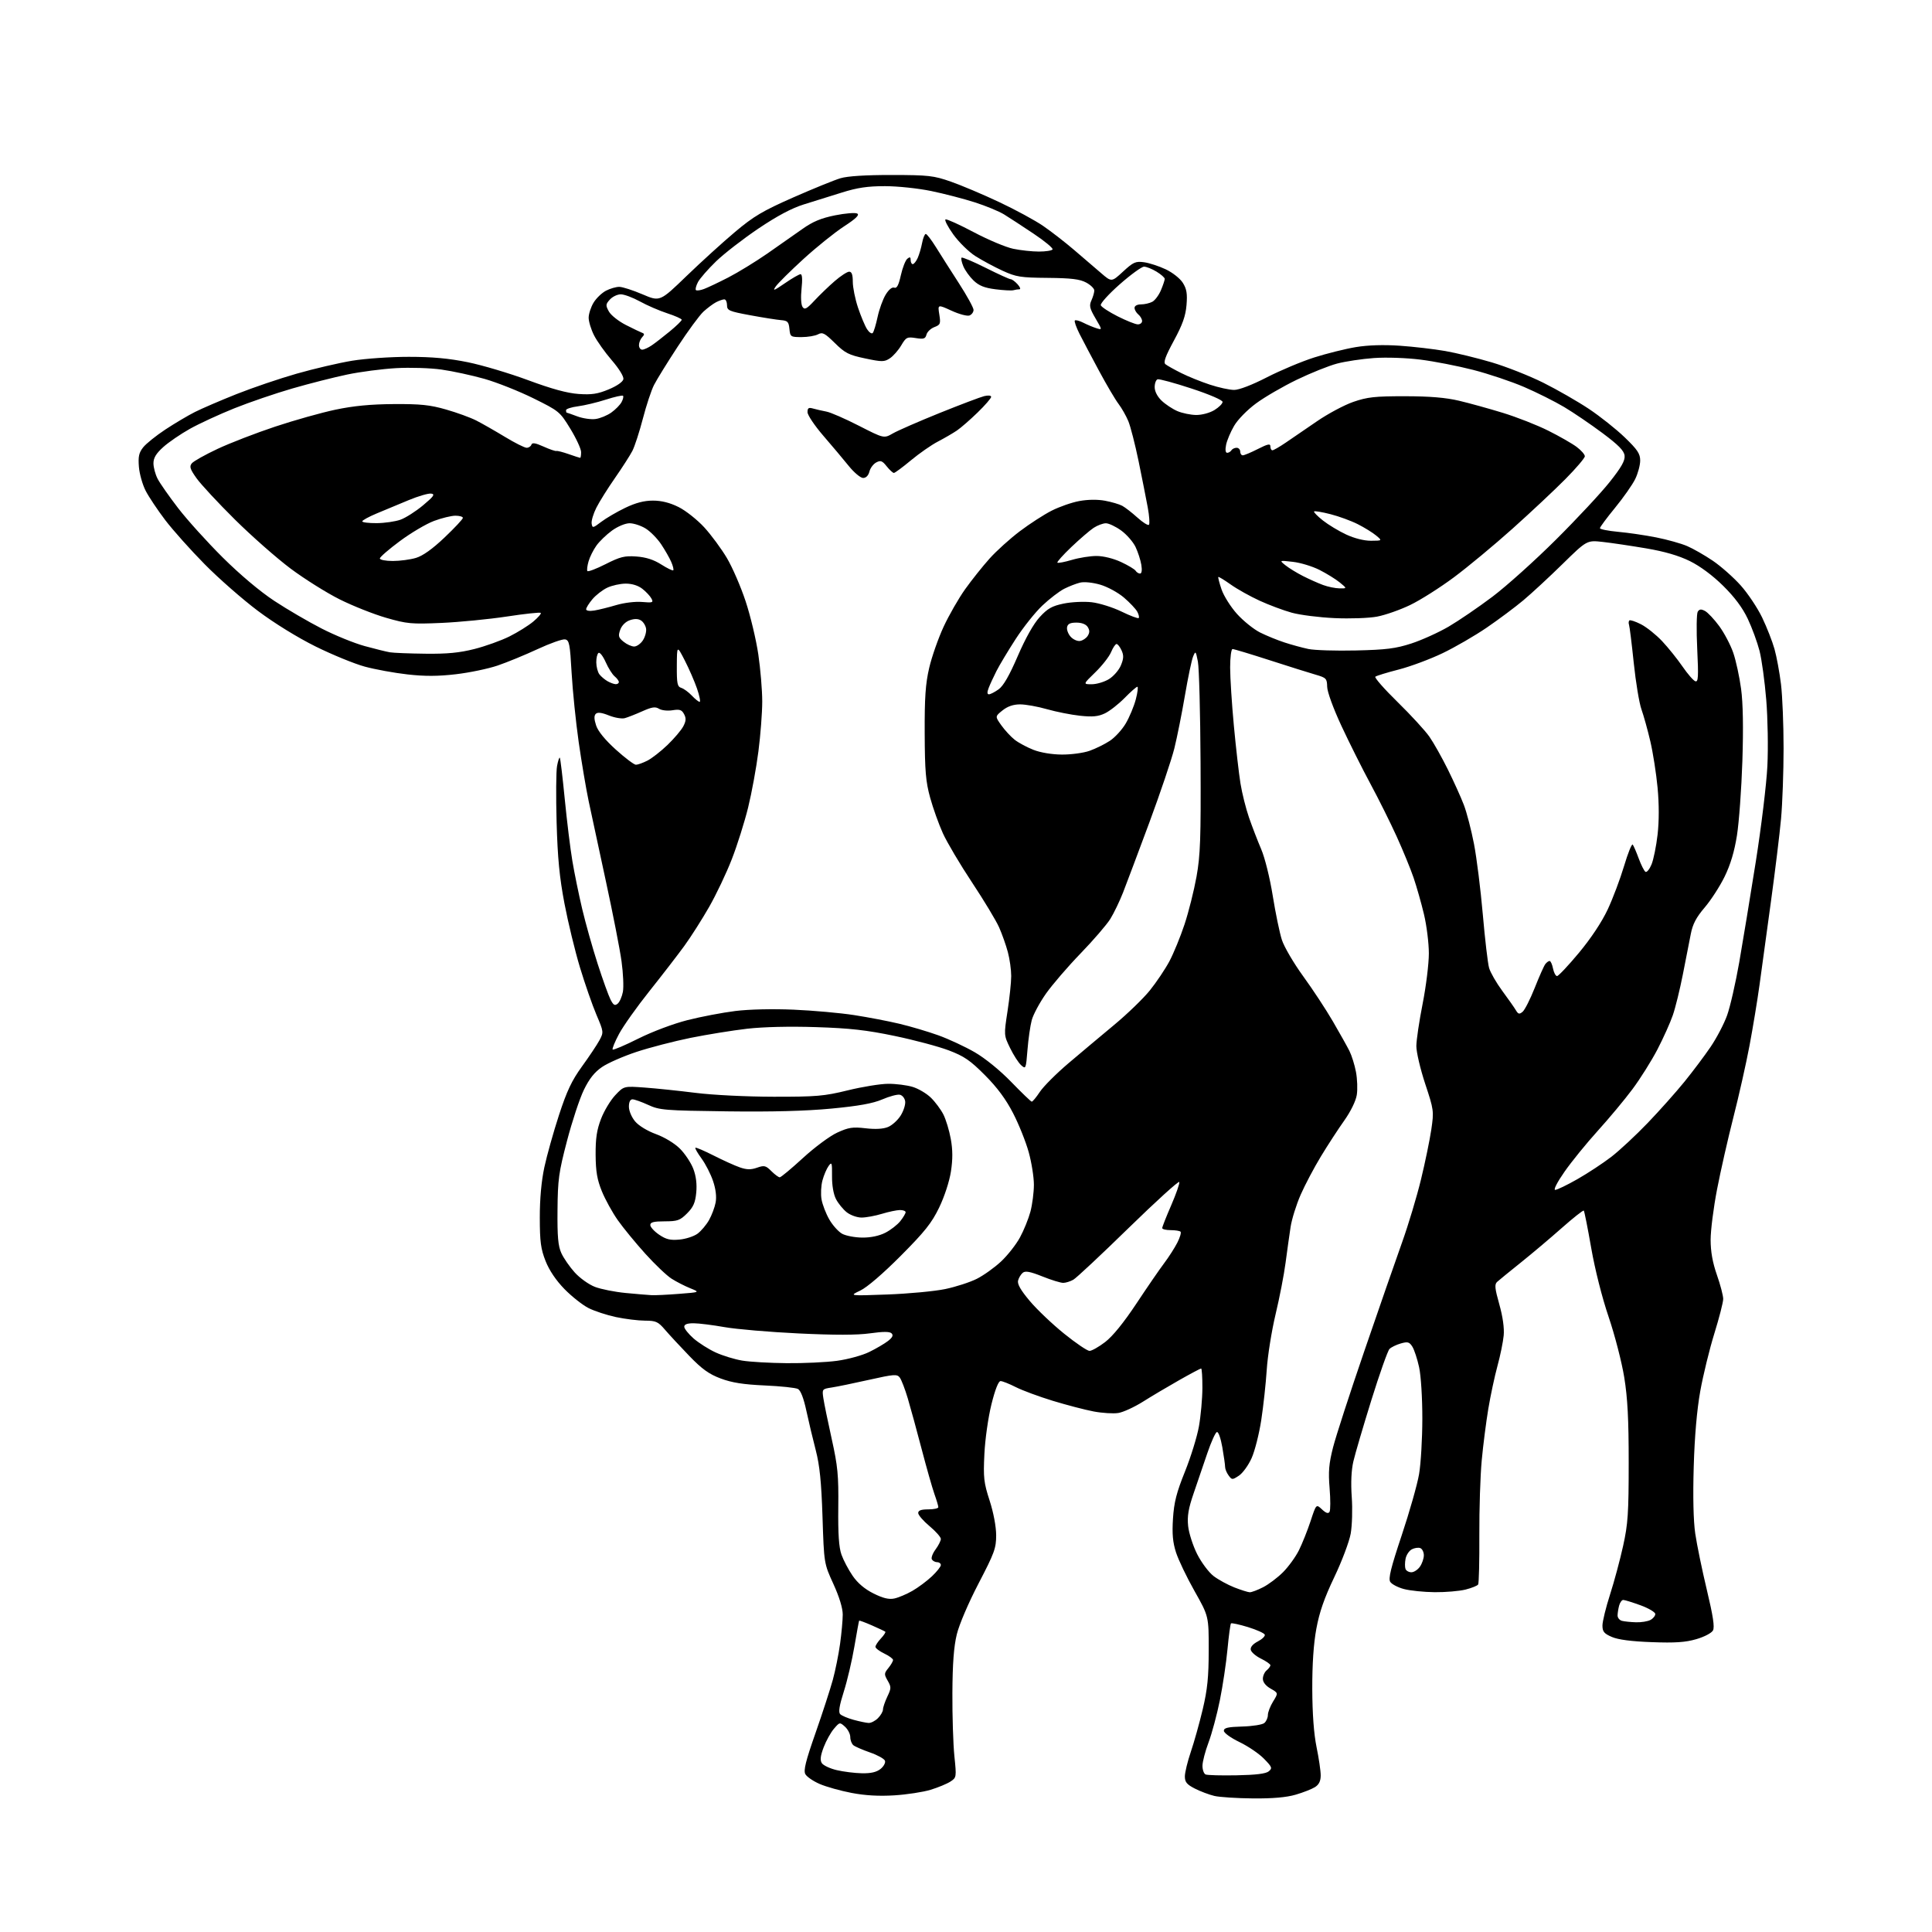 <?xml version="1.0" encoding="UTF-8" standalone="no"?>
<svg 
  version="1.1" 
  xmlns="http://www.w3.org/2000/svg" 
  xmlns:xlink="http://www.w3.org/1999/xlink" 
  xmlns:svg="http://www.w3.org/2000/svg"
  xmlns:rdf="http://www.w3.org/1999/02/22-rdf-syntax-ns#"
  xmlns:cc="http://creativecommons.org/ns#"
  xmlns:dc="http://purl.org/dc/elements/1.1/"
  viewBox="0 0 768 768"
  width="768"
  height="768"
>
<style>svg {background-color: white; }</style>"
<path stroke="none" fill="black" fill-rule="evenodd" d="M498.07,714.90C491.71,714.84 484.81,714.40 482.73,713.91C480.66,713.42 477.18,712.11 474.98,710.99C471.77,709.35 471.00,708.42 471.00,706.15C471.00,704.61 472.07,700.21 473.37,696.38C474.68,692.54 476.81,684.92 478.11,679.45C479.97,671.58 480.47,666.67 480.48,656.00C480.50,642.50 480.50,642.50 474.86,632.50C471.75,627.00 468.44,620.08 467.49,617.13C466.19,613.10 465.89,609.74 466.28,603.63C466.70,597.18 467.67,593.34 471.02,585.03C473.34,579.27 475.85,571.17 476.59,567.03C477.33,562.89 477.95,556.01 477.97,551.75C477.98,547.49 477.76,544.00 477.47,544.00C477.17,544.00 473.23,546.09 468.72,548.65C464.20,551.21 457.71,555.06 454.31,557.21C450.90,559.35 446.51,561.37 444.56,561.68C442.60,562.00 438.19,561.73 434.75,561.08C431.31,560.43 424.01,558.52 418.52,556.85C413.02,555.17 406.40,552.72 403.80,551.40C401.20,550.08 398.47,549.00 397.74,549.00C396.90,549.00 395.57,552.38 394.11,558.25C392.83,563.43 391.59,572.12 391.31,578.00C390.85,587.39 391.07,589.35 393.39,596.50C394.93,601.26 395.98,606.83 395.99,610.25C396.00,615.43 395.31,617.32 389.00,629.43C384.99,637.14 381.29,645.77 380.34,649.68C379.16,654.53 378.65,661.28 378.59,673.00C378.54,682.08 378.90,693.35 379.38,698.05C380.25,706.47 380.23,706.62 377.80,708.21C376.45,709.09 372.90,710.56 369.92,711.47C366.94,712.38 360.45,713.37 355.50,713.68C349.39,714.06 343.93,713.75 338.50,712.71C334.10,711.87 328.39,710.27 325.82,709.15C323.25,708.04 320.69,706.28 320.13,705.24C319.35,703.78 320.27,700.05 324.17,688.93C326.95,680.99 330.04,671.48 331.05,667.79C332.06,664.10 333.36,657.66 333.94,653.47C334.52,649.28 335.00,644.03 335.00,641.80C335.00,639.25 333.62,634.75 331.28,629.63C327.56,621.50 327.56,621.50 326.96,603.00C326.50,589.05 325.84,582.53 324.28,576.50C323.13,572.10 321.45,565.01 320.53,560.75C319.46,555.76 318.26,552.69 317.18,552.13C316.26,551.65 310.32,551.02 304.00,550.74C295.49,550.36 290.94,549.64 286.50,547.98C281.83,546.23 279.06,544.24 274.00,539.00C270.43,535.30 266.10,530.63 264.39,528.64C261.61,525.38 260.77,525.00 256.39,524.98C253.70,524.97 248.51,524.33 244.86,523.56C241.20,522.78 236.27,521.16 233.89,519.95C231.52,518.73 227.24,515.35 224.38,512.42C221.05,509.01 218.35,505.01 216.88,501.30C214.97,496.45 214.59,493.62 214.58,484.00C214.57,476.59 215.21,469.48 216.39,464.00C217.39,459.32 220.01,450.00 222.20,443.27C225.34,433.66 227.29,429.53 231.34,423.94C234.18,420.03 237.29,415.36 238.27,413.56C240.01,410.33 239.99,410.19 237.08,403.36C235.46,399.55 232.53,391.12 230.56,384.62C228.59,378.12 225.81,366.66 224.38,359.15C222.40,348.75 221.66,341.06 221.26,326.84C220.98,316.58 221.05,306.52 221.44,304.49C221.82,302.46 222.31,300.98 222.53,301.19C222.75,301.41 223.63,308.77 224.49,317.55C225.35,326.32 226.71,337.45 227.53,342.28C228.34,347.11 230.10,355.69 231.44,361.36C232.78,367.02 235.53,376.80 237.56,383.08C239.58,389.36 241.89,395.77 242.68,397.32C243.84,399.59 244.40,399.91 245.54,398.97C246.31,398.33 247.24,396.21 247.61,394.28C247.97,392.34 247.73,386.87 247.07,382.13C246.42,377.38 243.63,363.15 240.89,350.50C238.14,337.85 235.05,323.45 234.01,318.50C232.97,313.55 231.18,302.98 230.04,295.00C228.90,287.02 227.64,274.66 227.23,267.51C226.58,255.97 226.29,254.48 224.64,254.17C223.62,253.97 218.70,255.71 213.71,258.03C208.71,260.35 201.56,263.29 197.80,264.57C194.05,265.84 186.58,267.40 181.21,268.02C174.13,268.85 168.84,268.87 161.97,268.09C156.76,267.51 149.12,266.11 145.00,264.99C140.88,263.87 132.10,260.27 125.50,257.01C118.33,253.46 109.07,247.75 102.50,242.82C96.45,238.28 86.94,229.95 81.38,224.31C75.81,218.67 68.76,210.78 65.71,206.78C62.67,202.78 59.15,197.52 57.91,195.10C56.66,192.68 55.45,188.40 55.22,185.60C54.89,181.51 55.22,179.97 56.90,177.84C58.06,176.37 62.04,173.18 65.75,170.73C69.46,168.29 74.75,165.15 77.50,163.77C80.25,162.38 87.67,159.19 94.00,156.67C100.33,154.15 111.12,150.48 118.00,148.52C124.88,146.56 134.78,144.25 140.00,143.39C145.22,142.54 155.35,141.84 162.50,141.85C171.82,141.85 178.46,142.46 185.96,143.99C191.72,145.16 202.52,148.38 209.96,151.14C219.32,154.61 225.50,156.30 230.00,156.61C235.21,156.97 237.59,156.61 241.99,154.78C245.26,153.42 247.61,151.78 247.81,150.72C248.01,149.70 246.08,146.55 243.21,143.23C240.49,140.08 237.31,135.61 236.14,133.29C234.96,130.97 234.00,127.82 234.00,126.29C234.01,124.76 234.89,122.06 235.96,120.30C237.03,118.54 239.26,116.40 240.91,115.55C242.55,114.70 244.94,114.01 246.20,114.03C247.47,114.04 251.61,115.38 255.41,117.00C262.32,119.95 262.32,119.95 272.91,109.72C278.74,104.10 287.43,96.20 292.23,92.17C299.60,85.97 303.17,83.85 315.32,78.49C323.23,75.01 331.68,71.57 334.10,70.85C336.94,70.00 344.17,69.55 354.50,69.56C369.16,69.58 371.13,69.81 378.00,72.21C382.12,73.65 390.74,77.29 397.15,80.31C403.55,83.32 411.43,87.59 414.65,89.80C417.87,92.01 423.43,96.32 427.00,99.38C430.57,102.43 435.38,106.56 437.69,108.55C441.88,112.16 441.88,112.16 446.44,107.95C450.51,104.20 451.42,103.79 454.75,104.24C456.81,104.52 460.69,105.78 463.36,107.04C466.10,108.33 469.08,110.68 470.18,112.41C471.72,114.85 472.03,116.71 471.66,121.24C471.30,125.59 470.09,129.03 466.64,135.40C463.22,141.73 462.38,144.07 463.29,144.79C463.96,145.33 466.76,146.90 469.52,148.28C472.28,149.67 477.42,151.75 480.94,152.90C484.45,154.06 488.80,155.00 490.60,155.00C492.56,155.00 497.78,152.99 503.63,149.98C509.00,147.23 517.47,143.67 522.45,142.09C527.43,140.51 534.86,138.66 538.97,137.98C543.81,137.18 549.97,136.99 556.44,137.43C561.94,137.81 570.05,138.76 574.47,139.53C578.89,140.30 587.23,142.34 593.00,144.05C598.77,145.76 608.00,149.41 613.50,152.15C619.00,154.90 627.14,159.57 631.59,162.53C636.05,165.50 642.46,170.59 645.84,173.85C650.94,178.76 652.00,180.35 652.00,183.07C652.00,184.89 651.11,188.20 650.02,190.43C648.93,192.67 645.33,197.80 642.02,201.84C638.71,205.88 636.00,209.53 636.00,209.96C636.00,210.39 639.26,211.04 643.25,211.41C647.24,211.77 654.05,212.77 658.38,213.63C662.72,214.49 668.24,216.03 670.64,217.06C673.05,218.09 677.66,220.73 680.89,222.92C684.12,225.12 689.10,229.52 691.95,232.71C694.80,235.89 698.64,241.65 700.49,245.50C702.34,249.35 704.54,254.97 705.39,258.00C706.24,261.02 707.40,267.31 707.97,271.97C708.54,276.63 709.00,288.11 709.00,297.47C709.00,306.84 708.54,319.45 707.99,325.50C707.44,331.55 705.62,346.40 703.96,358.50C702.30,370.60 700.27,385.45 699.44,391.50C698.61,397.55 696.82,408.41 695.46,415.64C694.10,422.87 691.21,435.69 689.05,444.14C686.89,452.59 683.97,465.47 682.56,472.76C681.15,480.05 680.00,489.08 680.00,492.83C680.00,497.53 680.78,501.88 682.50,506.81C683.88,510.74 685.00,515.04 685.00,516.35C685.00,517.67 683.41,523.86 681.47,530.12C679.53,536.38 677.02,546.67 675.88,553.00C674.54,560.50 673.63,570.97 673.28,583.10C672.93,594.92 673.15,604.60 673.89,609.64C674.53,614.00 676.59,624.03 678.48,631.93C680.97,642.33 681.65,646.79 680.94,648.12C680.38,649.16 677.49,650.67 674.32,651.59C670.00,652.85 665.89,653.13 656.60,652.78C648.54,652.49 643.25,651.80 640.75,650.72C637.64,649.38 637.00,648.60 637.00,646.17C637.00,644.56 638.35,639.03 640.01,633.87C641.67,628.72 644.01,620.00 645.22,614.50C647.14,605.81 647.43,601.49 647.43,581.50C647.44,564.20 647.00,555.77 645.66,547.50C644.68,541.45 641.89,530.65 639.46,523.50C636.83,515.77 634.03,504.66 632.53,496.10C631.15,488.17 629.82,481.49 629.58,481.24C629.33,481.00 625.39,484.11 620.81,488.16C616.24,492.21 608.90,498.40 604.50,501.92C600.10,505.44 595.90,508.87 595.16,509.54C594.05,510.54 594.19,512.06 596.00,518.50C597.38,523.40 598.02,527.95 597.74,530.88C597.50,533.42 596.39,538.88 595.26,543.00C594.14,547.12 592.50,554.77 591.63,560.00C590.76,565.23 589.57,574.45 589.01,580.50C588.44,586.55 588.01,599.92 588.06,610.22C588.11,620.52 587.90,629.35 587.59,629.85C587.29,630.35 585.03,631.26 582.57,631.88C580.12,632.49 574.60,632.96 570.31,632.92C566.01,632.88 560.52,632.31 558.10,631.67C555.67,631.03 553.22,629.74 552.64,628.81C551.83,627.51 552.89,623.22 557.20,610.31C560.29,601.06 563.40,590.12 564.10,586.00C564.81,581.88 565.39,571.98 565.40,564.00C565.41,555.74 564.86,546.92 564.12,543.50C563.40,540.20 562.19,536.52 561.43,535.31C560.23,533.43 559.60,533.26 556.82,534.05C555.04,534.56 553.03,535.54 552.34,536.24C551.65,536.93 548.42,546.05 545.16,556.50C541.91,566.95 538.68,577.93 537.99,580.91C537.17,584.42 536.94,589.40 537.34,595.07C537.69,599.90 537.49,606.44 536.92,609.66C536.34,612.87 533.41,620.65 530.40,626.94C526.42,635.27 524.48,640.85 523.27,647.44C522.16,653.44 521.62,661.56 521.65,671.50C521.69,681.31 522.28,689.27 523.35,694.50C524.26,698.90 525.00,703.95 525.00,705.73C525.00,707.98 524.32,709.39 522.75,710.39C521.51,711.18 518.06,712.54 515.07,713.41C511.37,714.49 505.94,714.97 498.07,714.90zM491.60,705.71C499.26,705.57 503.21,705.08 504.35,704.13C505.85,702.88 505.68,702.43 502.47,699.14C500.54,697.14 496.15,694.16 492.73,692.51C489.23,690.82 486.50,688.85 486.50,688.01C486.50,686.85 488.10,686.48 493.82,686.32C497.85,686.21 501.79,685.59 502.57,684.94C503.36,684.29 504.00,682.85 504.00,681.75C504.00,680.64 504.94,678.22 506.08,676.37C508.16,673.00 508.16,673.00 505.09,671.25C503.17,670.16 502.01,668.70 502.01,667.37C502.00,666.20 502.68,664.68 503.50,664.00C504.32,663.32 505.00,662.40 505.00,661.96C505.00,661.52 503.31,660.34 501.25,659.33C499.19,658.32 497.36,656.74 497.19,655.81C496.99,654.74 498.04,653.52 500.00,652.50C501.72,651.61 502.97,650.40 502.77,649.81C502.57,649.22 499.57,647.87 496.11,646.80C492.64,645.74 489.59,645.08 489.33,645.33C489.08,645.59 488.45,650.23 487.94,655.65C487.43,661.07 486.07,670.16 484.92,675.85C483.77,681.55 481.75,689.09 480.42,692.63C479.09,696.16 478.00,700.35 478.00,701.94C478.00,703.53 478.56,705.08 479.25,705.38C479.94,705.68 485.49,705.83 491.60,705.71zM342.64,704.90C346.25,704.97 348.45,704.45 350.06,703.16C351.31,702.14 352.09,700.68 351.78,699.91C351.48,699.13 348.82,697.66 345.87,696.64C342.92,695.61 339.94,694.32 339.25,693.77C338.56,693.21 338.00,691.75 338.00,690.53C338.00,689.31 337.06,687.46 335.91,686.41C333.84,684.54 333.78,684.55 331.52,687.19C330.25,688.65 328.42,691.96 327.43,694.54C326.14,697.93 325.93,699.67 326.68,700.86C327.25,701.76 329.91,703.02 332.60,703.65C335.30,704.29 339.81,704.85 342.64,704.90zM345.25,684.90C346.21,684.96 347.90,684.10 349.00,683.00C350.10,681.90 351.00,680.34 351.00,679.53C351.00,678.73 351.78,676.44 352.72,674.45C354.30,671.14 354.32,670.61 352.87,668.10C351.41,665.56 351.43,665.18 353.15,663.07C354.17,661.81 355.00,660.37 355.00,659.87C355.00,659.38 353.43,658.22 351.50,657.30C349.57,656.38 348.00,655.18 348.00,654.63C348.00,654.08 348.98,652.59 350.17,651.32C351.36,650.05 352.15,648.84 351.92,648.63C351.69,648.43 349.29,647.30 346.60,646.12C343.90,644.94 341.61,644.09 341.52,644.24C341.42,644.38 340.57,649.02 339.63,654.54C338.69,660.06 336.80,668.12 335.42,672.45C333.63,678.09 333.23,680.63 334.00,681.41C334.59,682.01 336.97,683.02 339.29,683.65C341.61,684.29 344.29,684.85 345.25,684.90zM650.32,644.88C652.41,644.95 655.00,644.53 656.07,643.96C657.13,643.40 658.00,642.33 658.00,641.60C658.00,640.87 655.37,639.31 652.15,638.13C648.93,636.96 645.83,636.00 645.26,636.00C644.70,636.00 643.96,637.01 643.63,638.25C643.30,639.49 643.02,641.25 643.01,642.18C643.01,643.10 643.79,644.06 644.75,644.31C645.71,644.56 648.22,644.82 650.32,644.88zM355.50,635.43C357.15,635.08 360.38,633.72 362.68,632.40C364.98,631.08 368.47,628.48 370.43,626.63C372.39,624.78 374.00,622.75 374.00,622.13C374.00,621.51 373.35,621.00 372.56,621.00C371.77,621.00 370.81,620.51 370.44,619.90C370.07,619.30 370.72,617.52 371.88,615.95C373.05,614.37 374.00,612.48 374.00,611.75C374.00,611.02 371.98,608.73 369.50,606.66C367.02,604.59 365.00,602.25 365.00,601.45C365.00,600.42 366.17,600.00 369.00,600.00C371.20,600.00 373.00,599.61 373.00,599.13C373.00,598.64 372.30,596.28 371.44,593.88C370.59,591.47 368.30,583.42 366.36,576.00C364.42,568.58 361.94,559.51 360.85,555.85C359.76,552.19 358.33,548.48 357.68,547.61C356.61,546.18 355.46,546.26 345.50,548.49C339.45,549.85 332.76,551.23 330.63,551.55C326.81,552.13 326.76,552.19 327.30,555.82C327.60,557.84 329.09,565.12 330.62,572.00C333.03,582.87 333.37,586.42 333.23,599.21C333.11,609.77 333.47,615.07 334.49,617.98C335.28,620.20 337.28,624.00 338.94,626.41C340.94,629.32 343.74,631.69 347.23,633.43C351.02,635.32 353.33,635.88 355.50,635.43zM496.79,632.95C497.50,632.98 499.88,632.08 502.08,630.96C504.28,629.84 507.85,627.15 510.01,624.99C512.17,622.83 515.01,618.92 516.33,616.28C517.64,613.65 519.73,608.43 520.97,604.68C523.21,597.85 523.21,597.85 525.50,600.00C527.10,601.50 528.01,601.80 528.51,600.99C528.90,600.35 528.91,596.14 528.54,591.62C527.99,584.98 528.25,581.86 529.91,575.35C531.04,570.91 536.66,553.61 542.40,536.89C548.13,520.18 554.86,500.82 557.34,493.88C559.83,486.94 563.21,475.69 564.86,468.88C566.52,462.07 568.36,453.12 568.97,448.99C570.04,441.67 569.97,441.20 566.53,430.81C564.59,424.94 563.01,418.19 563.02,415.82C563.04,413.44 564.16,405.88 565.52,399.00C566.88,392.12 567.99,383.12 567.99,379.00C567.99,374.88 567.11,367.86 566.04,363.40C564.98,358.95 563.12,352.43 561.92,348.90C560.72,345.38 557.69,338.00 555.19,332.50C552.69,327.00 547.99,317.55 544.73,311.51C541.47,305.47 536.30,295.12 533.22,288.51C529.98,281.54 527.61,275.03 527.57,273.00C527.50,269.73 527.21,269.42 523.00,268.20C520.52,267.49 512.30,264.90 504.71,262.45C497.13,260.00 490.49,258.00 489.96,258.00C489.43,258.00 489.00,261.30 489.00,265.34C489.00,269.38 489.67,279.84 490.49,288.59C491.31,297.34 492.49,307.65 493.12,311.50C493.74,315.35 495.27,321.43 496.50,325.00C497.74,328.57 499.92,334.23 501.35,337.58C502.82,341.03 504.80,349.02 505.94,356.11C507.04,362.97 508.67,370.85 509.57,373.62C510.46,376.39 514.28,382.90 518.04,388.08C521.81,393.26 527.11,401.32 529.83,406.00C532.55,410.68 535.51,415.96 536.41,417.75C537.31,419.54 538.49,423.30 539.02,426.11C539.55,428.92 539.70,433.04 539.34,435.27C538.96,437.66 536.92,441.82 534.38,445.41C532.00,448.76 527.83,455.16 525.12,459.63C522.40,464.10 518.76,470.99 517.03,474.93C515.30,478.88 513.49,484.67 513.02,487.80C512.54,490.94 511.65,497.32 511.03,502.00C510.42,506.68 508.63,515.90 507.05,522.50C505.48,529.10 503.90,539.00 503.55,544.50C503.19,550.00 502.21,559.00 501.37,564.50C500.53,570.00 498.80,576.82 497.52,579.67C496.24,582.51 493.97,585.63 492.47,586.61C489.86,588.32 489.71,588.32 488.38,586.50C487.62,585.47 487.00,583.95 487.00,583.14C487.00,582.33 486.50,578.79 485.89,575.29C485.26,571.68 484.32,569.06 483.72,569.26C483.15,569.45 481.46,573.18 479.97,577.55C478.49,581.92 476.04,589.10 474.53,593.50C472.40,599.68 471.90,602.66 472.30,606.61C472.59,609.41 474.21,614.45 475.89,617.79C477.58,621.13 480.52,625.06 482.42,626.51C484.33,627.96 488.05,629.99 490.69,631.03C493.34,632.06 496.08,632.93 496.79,632.95zM561.05,625.00C562.06,625.00 563.59,624.00 564.44,622.78C565.30,621.56 566.00,619.52 566.00,618.25C566.00,616.98 565.36,615.69 564.58,615.39C563.80,615.09 562.28,615.32 561.20,615.89C560.12,616.47 559.01,618.16 558.73,619.66C558.44,621.15 558.43,622.96 558.71,623.69C558.99,624.41 560.04,625.00 561.05,625.00zM312.68,541.88C319.38,541.95 328.38,541.53 332.68,540.95C336.98,540.37 342.75,538.80 345.50,537.45C348.25,536.11 351.62,534.13 353.00,533.06C354.77,531.68 355.19,530.80 354.43,530.04C353.68,529.28 351.16,529.28 345.84,530.02C340.66,530.74 331.80,530.75 317.41,530.06C305.91,529.51 292.68,528.38 288.00,527.55C283.32,526.72 277.81,526.03 275.75,526.02C273.20,526.01 272.00,526.45 272.00,527.40C272.00,528.16 273.67,530.26 275.70,532.05C277.74,533.83 281.70,536.35 284.50,537.63C287.30,538.91 292.04,540.36 295.04,540.86C298.04,541.36 305.98,541.82 312.68,541.88zM433.10,537.00C433.98,537.00 436.79,535.42 439.32,533.48C442.29,531.21 446.70,525.78 451.71,518.23C455.98,511.78 460.97,504.52 462.80,502.10C464.62,499.68 466.97,496.02 468.01,493.97C469.06,491.92 469.63,489.97 469.29,489.62C468.95,489.28 467.17,489.00 465.33,489.00C463.50,489.00 462.00,488.63 462.00,488.18C462.00,487.72 463.60,483.65 465.57,479.12C467.53,474.60 468.98,470.43 468.79,469.86C468.60,469.29 459.53,477.53 448.63,488.16C437.73,498.80 427.85,508.05 426.66,508.71C425.47,509.38 423.68,509.95 422.67,509.96C421.66,509.98 417.93,508.84 414.38,507.41C409.49,505.46 407.58,505.10 406.56,505.95C405.82,506.56 404.98,507.95 404.70,509.04C404.34,510.42 405.74,512.88 409.34,517.15C412.18,520.53 418.32,526.37 422.99,530.14C427.66,533.91 432.21,537.00 433.10,537.00zM259.00,514.85C260.38,514.93 265.28,514.69 269.90,514.33C278.30,513.68 278.30,513.68 274.36,512.09C272.19,511.22 268.86,509.51 266.96,508.30C265.06,507.10 260.35,502.62 256.50,498.35C252.65,494.09 247.74,488.10 245.59,485.05C243.44,482.00 240.59,476.83 239.26,473.57C237.38,468.96 236.82,465.73 236.77,459.07C236.73,452.50 237.23,449.15 238.93,444.74C240.15,441.57 242.69,437.35 244.58,435.35C248.00,431.72 248.00,431.72 256.25,432.32C260.79,432.65 269.90,433.60 276.50,434.43C283.32,435.29 296.70,435.95 307.50,435.97C324.58,435.99 327.56,435.74 337.00,433.43C342.77,432.01 350.00,430.84 353.05,430.83C356.10,430.81 360.47,431.36 362.76,432.05C365.05,432.73 368.32,434.67 370.04,436.34C371.76,438.02 373.99,441.02 375.00,443.00C376.01,444.99 377.34,449.36 377.95,452.73C378.74,457.11 378.76,460.80 378.01,465.68C377.40,469.64 375.44,475.64 373.34,480.00C370.36,486.17 367.64,489.58 358.06,499.21C350.96,506.34 344.67,511.74 341.96,513.03C337.50,515.14 337.50,515.14 352.76,514.58C361.15,514.27 371.48,513.30 375.70,512.43C379.93,511.55 385.61,509.71 388.32,508.34C391.04,506.96 395.38,503.86 397.96,501.44C400.54,499.02 403.91,494.74 405.44,491.92C406.98,489.11 408.85,484.48 409.61,481.65C410.36,478.82 410.98,474.02 410.99,470.98C410.99,467.94 410.07,462.11 408.93,458.01C407.80,453.91 405.01,446.94 402.73,442.53C399.88,436.98 396.42,432.31 391.55,427.42C385.68,421.52 383.28,419.87 377.17,417.55C373.13,416.01 363.46,413.43 355.67,411.81C344.50,409.48 337.89,408.73 324.47,408.30C313.89,407.95 303.46,408.20 296.97,408.94C291.21,409.61 281.10,411.24 274.50,412.57C267.91,413.91 258.23,416.42 253.00,418.15C247.78,419.88 241.61,422.58 239.31,424.16C236.33,426.19 234.24,428.82 232.09,433.26C230.42,436.69 227.41,445.80 225.40,453.50C222.11,466.06 221.72,468.89 221.62,481.00C221.52,491.61 221.85,495.28 223.15,498.14C224.06,500.14 226.45,503.60 228.47,505.83C230.48,508.06 234.10,510.64 236.51,511.56C238.92,512.48 244.41,513.57 248.70,513.98C252.99,514.39 257.62,514.78 259.00,514.85zM270.10,492.75C272.63,492.52 275.86,491.46 277.28,490.41C278.70,489.36 280.76,486.93 281.85,485.00C282.94,483.07 284.12,479.92 284.48,477.98C284.90,475.73 284.53,472.67 283.45,469.48C282.53,466.74 280.48,462.73 278.90,460.57C277.32,458.41 276.20,456.46 276.42,456.25C276.64,456.03 279.89,457.42 283.66,459.33C287.42,461.24 292.12,463.37 294.10,464.05C296.84,465.00 298.49,465.03 300.93,464.18C303.81,463.17 304.40,463.31 306.62,465.53C307.98,466.89 309.48,468.00 309.96,468.00C310.44,468.00 314.58,464.55 319.17,460.34C323.79,456.09 329.86,451.59 332.79,450.24C337.33,448.16 338.94,447.91 344.09,448.51C348.05,448.97 351.09,448.79 353.03,447.99C354.66,447.31 356.92,445.25 358.06,443.40C359.21,441.55 360.00,439.02 359.82,437.78C359.64,436.54 358.68,435.36 357.67,435.17C356.66,434.98 353.53,435.82 350.70,437.04C347.00,438.63 341.34,439.65 330.53,440.68C320.38,441.65 306.90,442.01 289.00,441.78C264.14,441.46 262.20,441.30 257.67,439.22C255.01,438.00 252.20,437.00 251.42,437.00C250.52,437.00 250.00,438.07 250.00,439.92C250.00,441.57 251.08,444.12 252.47,445.78C253.90,447.49 257.37,449.60 260.79,450.84C264.20,452.09 268.17,454.50 270.29,456.62C272.30,458.63 274.69,462.23 275.60,464.62C276.70,467.51 277.09,470.67 276.77,474.07C276.38,478.10 275.61,479.85 273.12,482.34C270.32,485.14 269.33,485.49 264.23,485.50C259.87,485.50 258.50,485.85 258.50,486.96C258.50,487.76 260.07,489.49 262.00,490.80C264.78,492.69 266.44,493.09 270.10,492.75zM342.79,491.96C346.15,491.99 349.49,491.28 351.95,490.03C354.07,488.94 356.75,486.86 357.91,485.39C359.06,483.93 360.00,482.34 360.00,481.87C360.00,481.39 358.99,481.00 357.75,481.01C356.51,481.02 353.29,481.69 350.59,482.51C347.89,483.33 344.24,484.00 342.48,484.00C340.71,484.00 338.08,483.06 336.61,481.91C335.15,480.76 333.22,478.40 332.32,476.66C331.32,474.72 330.71,471.20 330.74,467.53C330.79,462.14 330.66,461.75 329.38,463.50C328.60,464.57 327.50,467.15 326.94,469.23C326.37,471.32 326.21,474.71 326.57,476.76C326.93,478.82 328.31,482.41 329.65,484.74C330.98,487.07 333.29,489.63 334.78,490.45C336.28,491.26 339.88,491.94 342.79,491.96zM618.21,473.00C618.95,473.00 622.94,471.07 627.08,468.71C631.22,466.35 637.29,462.35 640.56,459.83C643.82,457.31 650.33,451.25 655.01,446.37C659.69,441.49 666.26,434.12 669.60,430.00C672.94,425.88 677.63,419.64 680.00,416.14C682.38,412.64 685.33,407.01 686.54,403.64C687.76,400.26 689.93,390.75 691.38,382.50C692.82,374.25 695.78,356.25 697.96,342.50C700.14,328.75 702.21,311.65 702.56,304.50C702.92,297.35 702.71,285.51 702.11,278.19C701.51,270.86 700.31,262.09 699.43,258.69C698.55,255.28 696.46,249.57 694.77,246.00C692.69,241.60 689.53,237.36 684.99,232.88C680.81,228.75 675.82,225.05 671.74,223.04C667.30,220.86 661.72,219.23 654.35,217.98C648.38,216.97 640.65,215.82 637.16,215.43C630.82,214.72 630.82,214.72 621.16,224.18C615.85,229.39 608.80,235.91 605.50,238.67C602.20,241.43 595.67,246.30 591.00,249.49C586.33,252.68 578.45,257.25 573.50,259.63C568.55,262.01 560.67,264.95 556.00,266.15C551.33,267.35 547.15,268.63 546.72,269.00C546.29,269.36 550.27,273.90 555.57,279.08C560.86,284.26 566.55,290.46 568.21,292.85C569.88,295.24 573.17,301.09 575.53,305.85C577.89,310.61 580.77,316.98 581.92,320.00C583.07,323.02 584.88,330.00 585.94,335.50C587.00,341.00 588.58,353.60 589.44,363.51C590.30,373.41 591.42,382.98 591.94,384.79C592.46,386.59 594.82,390.69 597.19,393.90C599.56,397.11 602.00,400.58 602.60,401.61C603.53,403.17 603.97,403.27 605.26,402.20C606.11,401.49 608.28,397.22 610.07,392.71C611.86,388.19 613.75,383.94 614.28,383.25C614.81,382.56 615.58,382.00 616.00,382.00C616.41,382.00 617.02,383.35 617.35,385.00C617.68,386.65 618.40,388.00 618.95,388.00C619.50,388.00 623.42,383.84 627.66,378.75C632.47,372.96 636.76,366.50 639.10,361.50C641.16,357.10 644.08,349.33 645.60,344.23C647.12,339.14 648.66,335.31 649.02,335.73C649.38,336.15 650.45,338.63 651.41,341.24C652.37,343.85 653.58,346.24 654.10,346.56C654.62,346.88 655.70,345.57 656.50,343.65C657.30,341.73 658.39,336.37 658.92,331.73C659.53,326.36 659.53,319.61 658.91,313.09C658.38,307.47 657.09,299.19 656.03,294.69C654.98,290.18 653.39,284.48 652.51,282.00C651.62,279.52 650.24,271.20 649.44,263.50C648.64,255.80 647.79,248.98 647.56,248.35C647.33,247.71 647.39,246.95 647.69,246.64C648.00,246.34 650.07,247.02 652.30,248.15C654.53,249.29 658.31,252.31 660.71,254.86C663.11,257.41 666.75,261.94 668.80,264.92C670.85,267.90 673.15,270.55 673.92,270.81C675.09,271.20 675.21,269.10 674.67,257.89C674.31,250.52 674.41,243.89 674.88,243.15C675.54,242.12 676.23,242.05 677.78,242.88C678.89,243.48 681.44,246.19 683.43,248.90C685.42,251.62 687.93,256.39 689.00,259.50C690.07,262.61 691.47,269.06 692.11,273.83C692.88,279.57 693.05,289.27 692.62,302.56C692.26,313.60 691.29,326.87 690.47,332.06C689.45,338.51 687.89,343.72 685.55,348.50C683.67,352.35 680.10,357.86 677.63,360.75C674.28,364.67 672.88,367.33 672.12,371.25C671.56,374.14 670.14,381.37 668.97,387.31C667.80,393.26 666.01,400.56 664.98,403.54C663.96,406.52 661.19,412.67 658.84,417.20C656.48,421.72 652.02,428.82 648.93,432.96C645.84,437.11 639.64,444.55 635.15,449.50C630.67,454.45 624.72,461.76 621.94,465.75C619.02,469.93 617.44,473.00 618.21,473.00zM410.12,437.92C410.46,437.97 411.91,436.22 413.35,434.05C414.78,431.88 419.90,426.76 424.73,422.66C429.55,418.57 437.76,411.68 442.96,407.36C448.16,403.04 454.53,396.88 457.11,393.67C459.69,390.46 463.18,385.26 464.86,382.12C466.53,378.97 469.24,372.37 470.87,367.45C472.50,362.53 474.64,354.00 475.63,348.50C477.16,339.95 477.40,333.34 477.24,303.00C477.14,283.48 476.66,265.48 476.18,263.00C475.34,258.72 475.25,258.62 474.27,261.00C473.70,262.38 472.24,269.35 471.02,276.50C469.80,283.65 467.91,293.10 466.82,297.50C465.73,301.90 461.25,315.18 456.87,327.00C452.48,338.82 447.78,351.33 446.43,354.79C445.08,358.24 442.80,362.97 441.37,365.29C439.93,367.60 434.61,373.77 429.55,379.00C424.49,384.23 418.30,391.43 415.78,395.00C413.27,398.57 410.73,403.30 410.14,405.50C409.55,407.70 408.78,413.02 408.44,417.32C407.83,424.95 407.77,425.10 405.90,423.41C404.85,422.46 402.88,419.39 401.52,416.59C399.05,411.52 399.05,411.47 400.50,402.00C401.31,396.77 401.97,390.48 401.97,388.00C401.97,385.52 401.38,381.25 400.64,378.49C399.91,375.74 398.34,371.31 397.16,368.64C395.98,365.97 391.14,357.94 386.40,350.79C381.66,343.65 376.45,334.85 374.81,331.24C373.18,327.64 370.90,321.27 369.75,317.09C368.00,310.76 367.64,306.52 367.58,291.50C367.52,277.29 367.90,271.82 369.37,265.50C370.39,261.10 372.97,253.75 375.09,249.16C377.22,244.57 381.08,237.83 383.68,234.19C386.28,230.55 390.64,225.08 393.37,222.04C396.10,218.99 401.52,214.10 405.42,211.16C409.31,208.22 415.00,204.55 418.05,203.00C421.10,201.45 426.05,199.72 429.05,199.17C432.43,198.55 436.31,198.50 439.26,199.05C441.88,199.54 444.96,200.44 446.10,201.06C447.24,201.67 449.95,203.77 452.11,205.72C454.28,207.68 456.35,208.98 456.72,208.61C457.09,208.24 456.88,205.14 456.25,201.72C455.62,198.30 453.98,190.03 452.61,183.34C451.23,176.66 449.39,169.48 448.52,167.40C447.65,165.31 445.90,162.23 444.63,160.55C443.35,158.87 439.89,153.00 436.93,147.50C433.97,142.00 430.46,135.35 429.13,132.72C427.81,130.10 426.97,127.70 427.27,127.40C427.57,127.10 429.09,127.50 430.66,128.30C432.22,129.10 434.56,130.07 435.85,130.47C438.20,131.20 438.20,131.20 435.47,126.54C433.15,122.57 432.91,121.50 433.87,119.39C434.49,118.02 435.00,116.26 435.00,115.48C435.00,114.69 433.54,113.27 431.75,112.31C429.22,110.96 425.84,110.55 416.50,110.46C405.65,110.37 403.93,110.09 398.50,107.60C395.20,106.08 390.35,103.47 387.71,101.79C385.08,100.12 381.12,96.22 378.91,93.14C376.71,90.06 375.34,87.39 375.88,87.21C376.41,87.03 381.50,89.34 387.18,92.35C392.85,95.35 399.88,98.30 402.80,98.90C405.71,99.51 410.30,100.00 412.99,100.00C415.68,100.00 418.12,99.62 418.41,99.15C418.70,98.68 415.31,95.86 410.88,92.90C406.45,89.93 401.17,86.49 399.16,85.25C397.15,84.01 391.90,81.84 387.50,80.43C383.10,79.02 375.29,76.99 370.14,75.93C364.94,74.86 356.78,74.00 351.76,74.00C344.88,74.00 340.82,74.60 334.62,76.55C330.15,77.96 323.35,80.08 319.50,81.27C314.76,82.74 308.95,85.83 301.50,90.84C295.45,94.92 287.88,100.78 284.67,103.87C281.47,106.97 278.23,110.68 277.46,112.12C276.70,113.57 276.33,115.00 276.64,115.31C276.95,115.62 278.40,115.43 279.85,114.88C281.31,114.34 285.65,112.28 289.50,110.30C293.35,108.32 300.32,104.05 305.00,100.81C309.68,97.56 315.98,93.15 319.00,91.00C323.11,88.09 326.39,86.72 331.94,85.60C336.03,84.78 340.00,84.46 340.76,84.89C341.76,85.44 340.26,86.90 335.49,90.01C331.82,92.40 324.59,98.21 319.42,102.93C314.26,107.64 309.29,112.56 308.38,113.86C307.02,115.81 307.63,115.60 311.98,112.61C314.86,110.62 317.68,109.00 318.24,109.00C318.89,109.00 319.03,111.11 318.63,114.75C318.27,118.08 318.43,121.13 319.02,122.00C319.85,123.25 320.65,122.83 323.75,119.50C325.80,117.30 329.42,113.81 331.80,111.75C334.18,109.69 336.77,108.00 337.56,108.00C338.58,108.00 339.00,109.19 339.00,112.03C339.00,114.25 339.93,118.86 341.07,122.28C342.22,125.70 343.83,129.56 344.67,130.86C345.50,132.15 346.52,132.83 346.93,132.36C347.35,131.89 348.21,129.02 348.86,125.98C349.51,122.95 350.95,118.97 352.06,117.14C353.30,115.11 354.62,114.03 355.48,114.35C356.50,114.74 357.21,113.40 358.10,109.43C358.77,106.43 359.93,103.48 360.66,102.87C361.69,102.02 362.00,102.14 362.00,103.38C362.00,104.27 362.38,105.00 362.84,105.00C363.30,105.00 364.17,103.92 364.78,102.59C365.38,101.26 366.18,98.56 366.55,96.59C366.92,94.62 367.58,93.00 368.01,93.00C368.44,93.00 370.26,95.36 372.05,98.25C373.84,101.14 377.93,107.57 381.15,112.55C384.37,117.53 387.00,122.32 387.00,123.19C387.00,124.07 386.27,125.07 385.38,125.41C384.48,125.75 381.27,124.90 378.25,123.51C372.74,120.99 372.74,120.99 373.39,125.02C373.98,128.70 373.81,129.12 371.42,130.03C369.98,130.58 368.57,131.92 368.29,133.01C367.85,134.68 367.19,134.89 364.04,134.39C360.59,133.84 360.17,134.05 358.24,137.32C357.09,139.26 355.06,141.57 353.73,142.44C351.52,143.89 350.63,143.90 343.90,142.48C337.41,141.12 335.93,140.37 331.87,136.37C327.86,132.42 326.96,131.95 325.18,132.90C324.05,133.51 321.11,134.00 318.63,134.00C314.28,134.00 314.12,133.89 313.81,130.75C313.54,127.94 313.09,127.47 310.50,127.26C308.85,127.13 303.34,126.26 298.25,125.32C289.76,123.75 289.00,123.42 289.00,121.30C289.00,120.04 288.52,119.00 287.93,119.00C287.35,119.00 285.89,119.50 284.68,120.12C283.48,120.74 281.22,122.43 279.64,123.87C278.07,125.32 273.45,131.60 269.37,137.84C265.29,144.07 261.07,150.90 259.99,153.02C258.91,155.13 256.91,161.16 255.55,166.42C254.18,171.68 252.30,177.45 251.38,179.24C250.45,181.03 247.34,185.88 244.47,190.00C241.60,194.12 238.26,199.45 237.06,201.83C235.86,204.21 235.02,207.04 235.19,208.13C235.48,210.00 235.69,209.96 239.00,207.44C240.93,205.98 245.20,203.48 248.50,201.89C252.68,199.88 256.03,199.00 259.55,199.00C262.98,199.00 266.27,199.83 269.77,201.57C272.61,202.99 277.20,206.63 279.98,209.66C282.75,212.70 286.79,218.18 288.96,221.84C291.13,225.50 294.48,233.22 296.39,239.00C298.31,244.78 300.58,254.28 301.44,260.13C302.30,265.97 303.00,274.39 303.00,278.83C303.00,283.27 302.32,292.21 301.48,298.70C300.65,305.19 298.81,315.23 297.39,321.00C295.97,326.77 293.06,336.01 290.92,341.51C288.79,347.02 284.72,355.57 281.90,360.51C279.07,365.46 274.64,372.43 272.04,376.00C269.44,379.57 263.22,387.64 258.21,393.92C253.20,400.20 247.73,407.90 246.07,411.02C244.40,414.15 243.27,416.93 243.54,417.21C243.82,417.49 248.42,415.53 253.77,412.85C259.34,410.07 267.70,406.93 273.31,405.51C278.70,404.14 287.25,402.52 292.31,401.89C297.79,401.21 307.15,401.00 315.50,401.36C323.20,401.69 334.00,402.66 339.50,403.51C345.00,404.36 353.10,405.91 357.50,406.96C361.90,408.00 368.88,410.07 373.00,411.55C377.12,413.03 383.65,416.07 387.50,418.30C391.66,420.72 397.55,425.51 402.00,430.11C406.12,434.36 409.78,437.88 410.12,437.92zM252.79,304.00C253.51,304.00 255.54,303.28 257.30,302.39C259.06,301.51 262.67,298.70 265.33,296.14C267.98,293.59 270.81,290.26 271.61,288.74C272.73,286.61 272.80,285.50 271.93,283.88C271.01,282.15 270.18,281.87 267.31,282.34C265.37,282.65 263.00,282.39 261.97,281.75C260.50,280.83 259.15,281.03 255.31,282.75C252.67,283.93 249.53,285.16 248.36,285.48C247.18,285.80 244.33,285.32 242.04,284.40C239.15,283.24 237.55,283.05 236.83,283.77C236.10,284.50 236.15,285.91 236.97,288.39C237.72,290.68 240.55,294.14 244.81,297.99C248.47,301.29 252.06,304.00 252.79,304.00zM422.12,299.95C425.77,299.98 430.72,299.31 433.12,298.46C435.53,297.61 439.16,295.82 441.19,294.48C443.23,293.14 446.08,290.02 447.53,287.54C448.98,285.06 450.77,280.77 451.50,278.01C452.22,275.26 452.50,273.00 452.12,273.00C451.73,273.00 449.44,275.01 447.03,277.47C444.61,279.93 441.09,282.68 439.20,283.58C436.54,284.84 434.30,285.05 429.33,284.52C425.79,284.14 419.89,282.97 416.20,281.92C412.52,280.86 407.70,280.00 405.50,280.00C402.79,280.01 400.54,280.78 398.51,282.40C395.53,284.79 395.53,284.79 398.05,288.33C399.44,290.28 401.82,292.86 403.35,294.06C404.87,295.26 408.23,297.06 410.81,298.07C413.60,299.17 418.18,299.93 422.12,299.95zM278.12,279.00C278.54,279.00 278.08,276.63 277.08,273.73C276.08,270.84 273.88,265.78 272.18,262.48C269.10,256.50 269.10,256.50 269.05,264.68C269.01,271.78 269.24,272.94 270.84,273.45C271.85,273.77 273.73,275.15 275.02,276.52C276.30,277.88 277.70,279.00 278.12,279.00zM393.12,276.00C393.71,276.00 395.43,275.11 396.95,274.03C398.86,272.68 401.23,268.55 404.58,260.78C407.67,253.64 410.86,247.96 413.30,245.30C416.44,241.88 418.19,240.89 422.78,239.94C425.90,239.29 430.89,239.05 433.96,239.40C437.00,239.75 442.34,241.42 445.82,243.11C449.30,244.81 452.37,245.96 452.65,245.68C452.93,245.40 452.68,244.27 452.09,243.17C451.51,242.08 449.12,239.55 446.79,237.55C444.45,235.55 440.23,233.25 437.37,232.42C434.37,231.55 431.00,231.20 429.35,231.60C427.78,231.98 424.93,233.09 423.00,234.07C421.07,235.06 417.20,238.03 414.39,240.68C411.57,243.33 406.79,249.32 403.76,254.00C400.73,258.68 397.28,264.43 396.09,266.78C394.90,269.14 393.50,272.18 392.99,273.53C392.35,275.20 392.40,276.00 393.12,276.00zM244.75,271.97C245.44,271.99 246.00,271.61 246.00,271.12C246.00,270.64 245.25,269.63 244.34,268.87C243.42,268.12 241.82,265.58 240.78,263.23C239.74,260.88 238.46,259.21 237.94,259.54C237.42,259.86 237.01,261.55 237.03,263.31C237.05,265.06 237.61,267.21 238.28,268.07C238.95,268.94 240.40,270.16 241.50,270.79C242.60,271.42 244.06,271.95 244.75,271.97zM434.00,272.00C435.93,271.99 438.99,271.08 440.81,269.97C442.63,268.86 444.77,266.41 445.56,264.52C446.69,261.81 446.75,260.54 445.84,258.54C445.20,257.14 444.31,256.00 443.85,256.00C443.40,256.00 442.41,257.46 441.66,259.25C440.91,261.04 438.09,264.64 435.40,267.25C430.50,272.00 430.50,272.00 434.00,272.00zM169.09,259.86C177.76,259.97 182.68,259.49 188.59,257.99C192.94,256.89 199.20,254.64 202.50,253.00C205.80,251.35 210.07,248.69 211.99,247.08C213.92,245.47 215.25,243.92 214.96,243.63C214.67,243.34 208.60,243.99 201.47,245.08C194.34,246.16 182.65,247.30 175.50,247.62C163.53,248.14 161.79,247.98 153.50,245.59C148.55,244.16 140.23,240.86 135.01,238.25C129.79,235.64 121.02,230.13 115.51,226.02C110.01,221.90 100.04,213.13 93.37,206.52C86.70,199.91 79.84,192.52 78.12,190.10C75.54,186.47 75.22,185.44 76.25,184.18C76.94,183.34 81.55,180.75 86.50,178.43C91.45,176.11 101.72,172.14 109.32,169.61C116.92,167.08 127.72,164.04 133.32,162.86C140.53,161.34 147.29,160.69 156.50,160.63C167.15,160.56 170.91,160.95 177.32,162.79C181.63,164.02 187.03,165.99 189.32,167.16C191.62,168.33 196.73,171.25 200.68,173.64C204.63,176.04 208.53,178.00 209.35,178.00C210.16,178.00 211.02,177.45 211.24,176.77C211.55,175.86 212.81,176.06 216.06,177.52C218.48,178.61 220.78,179.40 221.16,179.27C221.55,179.15 223.76,179.71 226.06,180.52C228.37,181.33 230.42,182.00 230.63,182.00C230.83,182.00 231.00,180.98 231.00,179.72C231.00,178.47 229.08,174.31 226.74,170.47C222.55,163.63 222.28,163.40 212.01,158.32C206.26,155.48 197.49,152.00 192.53,150.59C187.56,149.19 179.90,147.53 175.50,146.91C171.10,146.28 163.00,146.03 157.50,146.34C152.00,146.65 143.22,147.79 138.00,148.89C132.78,149.98 122.98,152.47 116.24,154.42C109.50,156.37 99.10,159.92 93.13,162.32C87.15,164.72 79.22,168.38 75.50,170.46C71.78,172.54 66.99,175.82 64.87,177.74C62.05,180.28 61.00,182.03 61.00,184.17C61.00,185.78 61.74,188.54 62.64,190.30C63.54,192.06 67.22,197.32 70.82,202.00C74.42,206.68 82.40,215.51 88.56,221.63C95.40,228.42 103.37,235.13 109.04,238.86C114.14,242.23 122.63,247.18 127.91,249.88C133.18,252.58 140.88,255.71 145.00,256.83C149.12,257.96 153.62,259.07 155.00,259.30C156.38,259.54 162.72,259.79 169.09,259.86zM539.00,258.57C551.03,258.29 554.78,257.82 561.02,255.80C565.15,254.46 571.82,251.44 575.84,249.10C579.85,246.75 587.70,241.40 593.27,237.20C598.84,233.00 610.20,222.80 618.50,214.53C626.81,206.27 636.42,195.96 639.86,191.62C644.55,185.72 646.03,183.09 645.80,181.12C645.58,179.15 643.39,176.92 637.00,172.15C632.33,168.66 625.47,164.00 621.76,161.79C618.05,159.59 610.90,156.00 605.87,153.84C600.83,151.67 591.72,148.61 585.61,147.04C579.50,145.47 570.05,143.63 564.62,142.95C559.00,142.25 551.03,141.98 546.12,142.33C541.38,142.67 534.80,143.66 531.50,144.53C528.20,145.40 521.00,148.29 515.50,150.95C510.00,153.61 502.72,157.84 499.33,160.34C495.83,162.91 492.04,166.78 490.59,169.26C489.18,171.67 487.74,175.07 487.39,176.82C486.99,178.80 487.15,180.00 487.82,180.00C488.40,180.00 489.16,179.55 489.50,179.00C489.84,178.45 490.77,178.00 491.56,178.00C492.35,178.00 493.00,178.68 493.00,179.50C493.00,180.32 493.46,181.00 494.03,181.00C494.60,181.00 497.30,179.87 500.03,178.48C504.03,176.46 505.00,176.26 505.00,177.48C505.00,178.32 505.36,179.00 505.80,179.00C506.25,179.00 508.61,177.65 511.05,175.99C513.50,174.34 519.08,170.52 523.45,167.51C527.83,164.49 534.35,161.01 537.95,159.76C543.55,157.83 546.53,157.50 558.50,157.51C568.36,157.52 574.72,158.05 580.00,159.30C584.12,160.27 591.98,162.45 597.46,164.13C602.94,165.81 611.04,168.99 615.46,171.20C619.88,173.41 624.96,176.32 626.75,177.66C628.54,179.00 630.00,180.67 630.00,181.37C630.00,182.06 626.51,186.16 622.25,190.46C617.99,194.77 608.54,203.62 601.26,210.14C593.98,216.66 583.49,225.37 577.95,229.49C572.41,233.61 564.59,238.57 560.56,240.50C556.54,242.44 550.60,244.52 547.37,245.12C544.10,245.73 536.62,245.99 530.50,245.71C524.45,245.44 516.80,244.47 513.50,243.56C510.20,242.65 504.42,240.49 500.66,238.76C496.90,237.03 491.74,234.15 489.21,232.34C486.67,230.54 484.47,229.20 484.30,229.36C484.14,229.53 484.72,231.76 485.59,234.32C486.47,236.89 489.23,241.27 491.73,244.05C494.24,246.83 498.36,250.15 500.89,251.42C503.43,252.69 507.78,254.47 510.58,255.38C513.37,256.30 517.64,257.46 520.08,257.98C522.51,258.49 531.02,258.76 539.00,258.57zM252.09,257.00C253.11,257.00 254.67,255.90 255.55,254.56C256.43,253.21 257.01,251.12 256.83,249.91C256.65,248.70 255.74,247.23 254.80,246.64C253.66,245.92 252.20,245.90 250.32,246.56C248.65,247.15 247.14,248.67 246.54,250.37C245.68,252.81 245.87,253.48 247.88,255.10C249.17,256.15 251.06,257.00 252.09,257.00zM429.34,254.79C430.42,254.63 431.79,253.71 432.39,252.75C433.19,251.48 433.19,250.52 432.39,249.25C431.69,248.15 430.03,247.50 427.90,247.50C425.43,247.50 424.43,247.99 424.18,249.32C423.98,250.33 424.63,252.04 425.61,253.12C426.59,254.20 428.27,254.96 429.34,254.79zM236.25,242.69C238.04,242.40 241.97,241.42 245.00,240.52C248.11,239.60 252.54,239.06 255.20,239.29C259.46,239.66 259.82,239.53 258.96,237.93C258.44,236.95 256.82,235.22 255.37,234.08C253.71,232.77 251.27,232.00 248.77,232.00C246.59,232.00 243.27,232.73 241.39,233.62C239.51,234.51 236.86,236.57 235.49,238.20C234.12,239.82 233.00,241.62 233.00,242.19C233.00,242.79 234.34,243.00 236.25,242.69zM532.50,233.89C535.50,233.93 535.50,233.93 532.58,231.54C530.98,230.23 527.35,227.99 524.52,226.55C521.69,225.12 516.93,223.67 513.94,223.34C508.50,222.72 508.50,222.72 511.00,224.72C512.38,225.82 515.50,227.74 517.95,228.98C520.39,230.22 523.99,231.83 525.95,232.55C527.90,233.27 530.85,233.87 532.50,233.89zM240.72,224.26C246.55,221.31 248.27,220.88 253.00,221.22C256.79,221.50 259.85,222.48 262.84,224.38C265.23,225.90 267.39,226.95 267.63,226.70C267.88,226.46 267.52,224.96 266.83,223.38C266.15,221.80 264.34,218.63 262.81,216.34C261.28,214.05 258.51,211.24 256.65,210.09C254.79,208.94 251.92,208.00 250.28,208.00C248.58,208.00 245.58,209.25 243.28,210.91C241.07,212.51 238.27,215.21 237.06,216.92C235.85,218.62 234.45,221.42 233.96,223.15C233.46,224.87 233.25,226.60 233.49,226.99C233.74,227.38 236.98,226.15 240.72,224.26zM453.19,228.00C453.85,228.00 454.05,226.69 453.70,224.55C453.39,222.65 452.36,219.45 451.40,217.43C450.44,215.42 447.87,212.47 445.68,210.88C443.49,209.30 440.75,208.00 439.60,208.01C438.44,208.01 436.25,208.84 434.72,209.84C433.20,210.85 429.23,214.26 425.90,217.43C422.58,220.60 420.07,223.40 420.33,223.66C420.59,223.92 423.18,223.43 426.08,222.57C428.99,221.71 433.42,221.00 435.93,221.01C438.63,221.02 442.60,222.00 445.63,223.41C448.45,224.72 451.06,226.29 451.44,226.90C451.81,227.50 452.60,228.00 453.19,228.00zM156.13,223.00C158.96,223.00 163.12,222.45 165.37,221.77C168.09,220.95 171.93,218.22 176.74,213.64C180.73,209.85 184.00,206.35 184.00,205.87C184.00,205.39 182.67,205.00 181.04,205.00C179.41,205.00 175.57,205.94 172.52,207.08C169.46,208.22 163.37,211.82 158.98,215.08C154.59,218.33 151.00,221.44 151.00,222.00C151.00,222.55 153.31,223.00 156.13,223.00zM545.00,214.96C549.50,214.93 549.50,214.93 547.01,212.86C545.64,211.72 542.37,209.70 539.74,208.37C537.12,207.04 532.24,205.25 528.90,204.40C525.56,203.54 522.62,203.05 522.37,203.30C522.11,203.55 523.68,205.16 525.84,206.87C528.00,208.58 532.18,211.11 535.13,212.48C538.41,214.01 542.26,214.97 545.00,214.96zM149.75,207.96C152.91,207.93 157.16,207.32 159.20,206.59C161.23,205.86 165.26,203.30 168.15,200.89C172.44,197.30 173.03,196.45 171.40,196.21C170.31,196.05 166.28,197.22 162.46,198.81C158.63,200.40 152.91,202.78 149.75,204.10C146.59,205.42 144.00,206.84 144.00,207.25C144.00,207.66 146.59,207.98 149.75,207.96zM343.10,190.00C342.08,190.00 339.52,187.86 337.41,185.25C335.30,182.64 330.75,177.22 327.29,173.22C323.83,169.21 321.00,165.00 321.00,163.85C321.00,162.17 321.43,161.89 323.25,162.41C324.49,162.76 326.85,163.30 328.50,163.61C330.15,163.91 335.97,166.45 341.44,169.25C351.38,174.33 351.38,174.33 354.94,172.28C356.90,171.16 365.25,167.51 373.50,164.18C381.75,160.86 389.74,157.83 391.25,157.46C392.84,157.07 394.00,157.20 394.00,157.76C394.00,158.30 391.58,161.10 388.62,163.97C385.66,166.85 381.95,170.08 380.37,171.15C378.79,172.22 375.40,174.19 372.83,175.53C370.26,176.86 365.45,180.21 362.12,182.98C358.80,185.74 355.75,188.00 355.33,188.00C354.92,188.00 353.63,186.81 352.47,185.37C350.70,183.14 350.05,182.90 348.30,183.84C347.16,184.45 345.94,186.08 345.60,187.47C345.20,189.04 344.26,190.00 343.10,190.00zM236.76,166.56C238.55,166.32 241.37,165.16 243.01,163.99C244.66,162.82 246.49,160.95 247.08,159.84C247.68,158.74 247.94,157.60 247.66,157.33C247.38,157.05 244.31,157.74 240.83,158.86C237.35,159.98 232.36,161.17 229.75,161.51C227.14,161.85 225.00,162.54 225.00,163.06C225.00,163.58 225.11,164.01 225.25,164.02C225.39,164.02 227.30,164.70 229.50,165.52C231.70,166.34 234.97,166.81 236.76,166.56zM475.50,164.96C477.78,164.98 480.89,164.14 482.75,163.01C484.54,161.92 486.00,160.46 485.99,159.76C485.98,159.04 480.76,156.78 473.65,154.45C466.87,152.22 460.80,150.57 460.16,150.78C459.52,150.99 459.00,152.39 459.00,153.90C459.00,155.57 460.06,157.64 461.75,159.26C463.26,160.71 466.07,162.57 468.00,163.41C469.93,164.24 473.30,164.94 475.50,164.96zM255.28,139.00C255.98,139.00 257.67,138.24 259.03,137.32C260.39,136.40 263.64,133.88 266.25,131.73C268.86,129.58 271.00,127.50 271.00,127.11C271.00,126.73 268.41,125.57 265.25,124.54C262.09,123.51 257.20,121.39 254.38,119.83C251.56,118.28 248.14,117.00 246.78,117.00C245.42,117.00 243.47,117.93 242.44,119.07C240.74,120.94 240.70,121.39 242.04,123.82C242.84,125.29 245.88,127.70 248.79,129.18C251.69,130.65 254.61,132.06 255.28,132.30C256.23,132.65 256.22,133.04 255.25,134.07C254.56,134.80 254.00,136.21 254.00,137.20C254.00,138.19 254.57,139.00 255.28,139.00zM452.25,128.94C453.21,128.97 454.00,128.38 454.00,127.62C454.00,126.86 453.32,125.68 452.50,125.00C451.68,124.32 451.00,123.14 451.00,122.38C451.00,121.57 452.05,121.00 453.57,121.00C454.98,121.00 457.00,120.53 458.07,119.96C459.13,119.39 460.68,117.31 461.50,115.34C462.33,113.37 463.00,111.35 463.00,110.86C463.00,110.37 461.54,109.08 459.75,107.99C457.96,106.90 455.73,106.01 454.78,106.00C453.84,106.00 449.48,109.17 445.08,113.05C440.69,116.92 437.32,120.66 437.58,121.35C437.85,122.04 440.86,124.02 444.28,125.74C447.70,127.47 451.29,128.91 452.25,128.94zM402.83,115.37C402.10,115.57 398.88,115.40 395.69,114.99C391.34,114.44 389.15,113.56 387.01,111.51C385.43,110.00 383.60,107.45 382.94,105.85C382.27,104.25 381.96,102.71 382.24,102.43C382.52,102.15 386.83,103.96 391.81,106.46C396.79,108.96 401.28,111.00 401.78,111.00C402.28,111.00 403.50,111.90 404.50,113.00C405.50,114.10 405.83,115.00 405.24,115.00C404.65,115.00 403.56,115.16 402.83,115.37z" />

</svg>